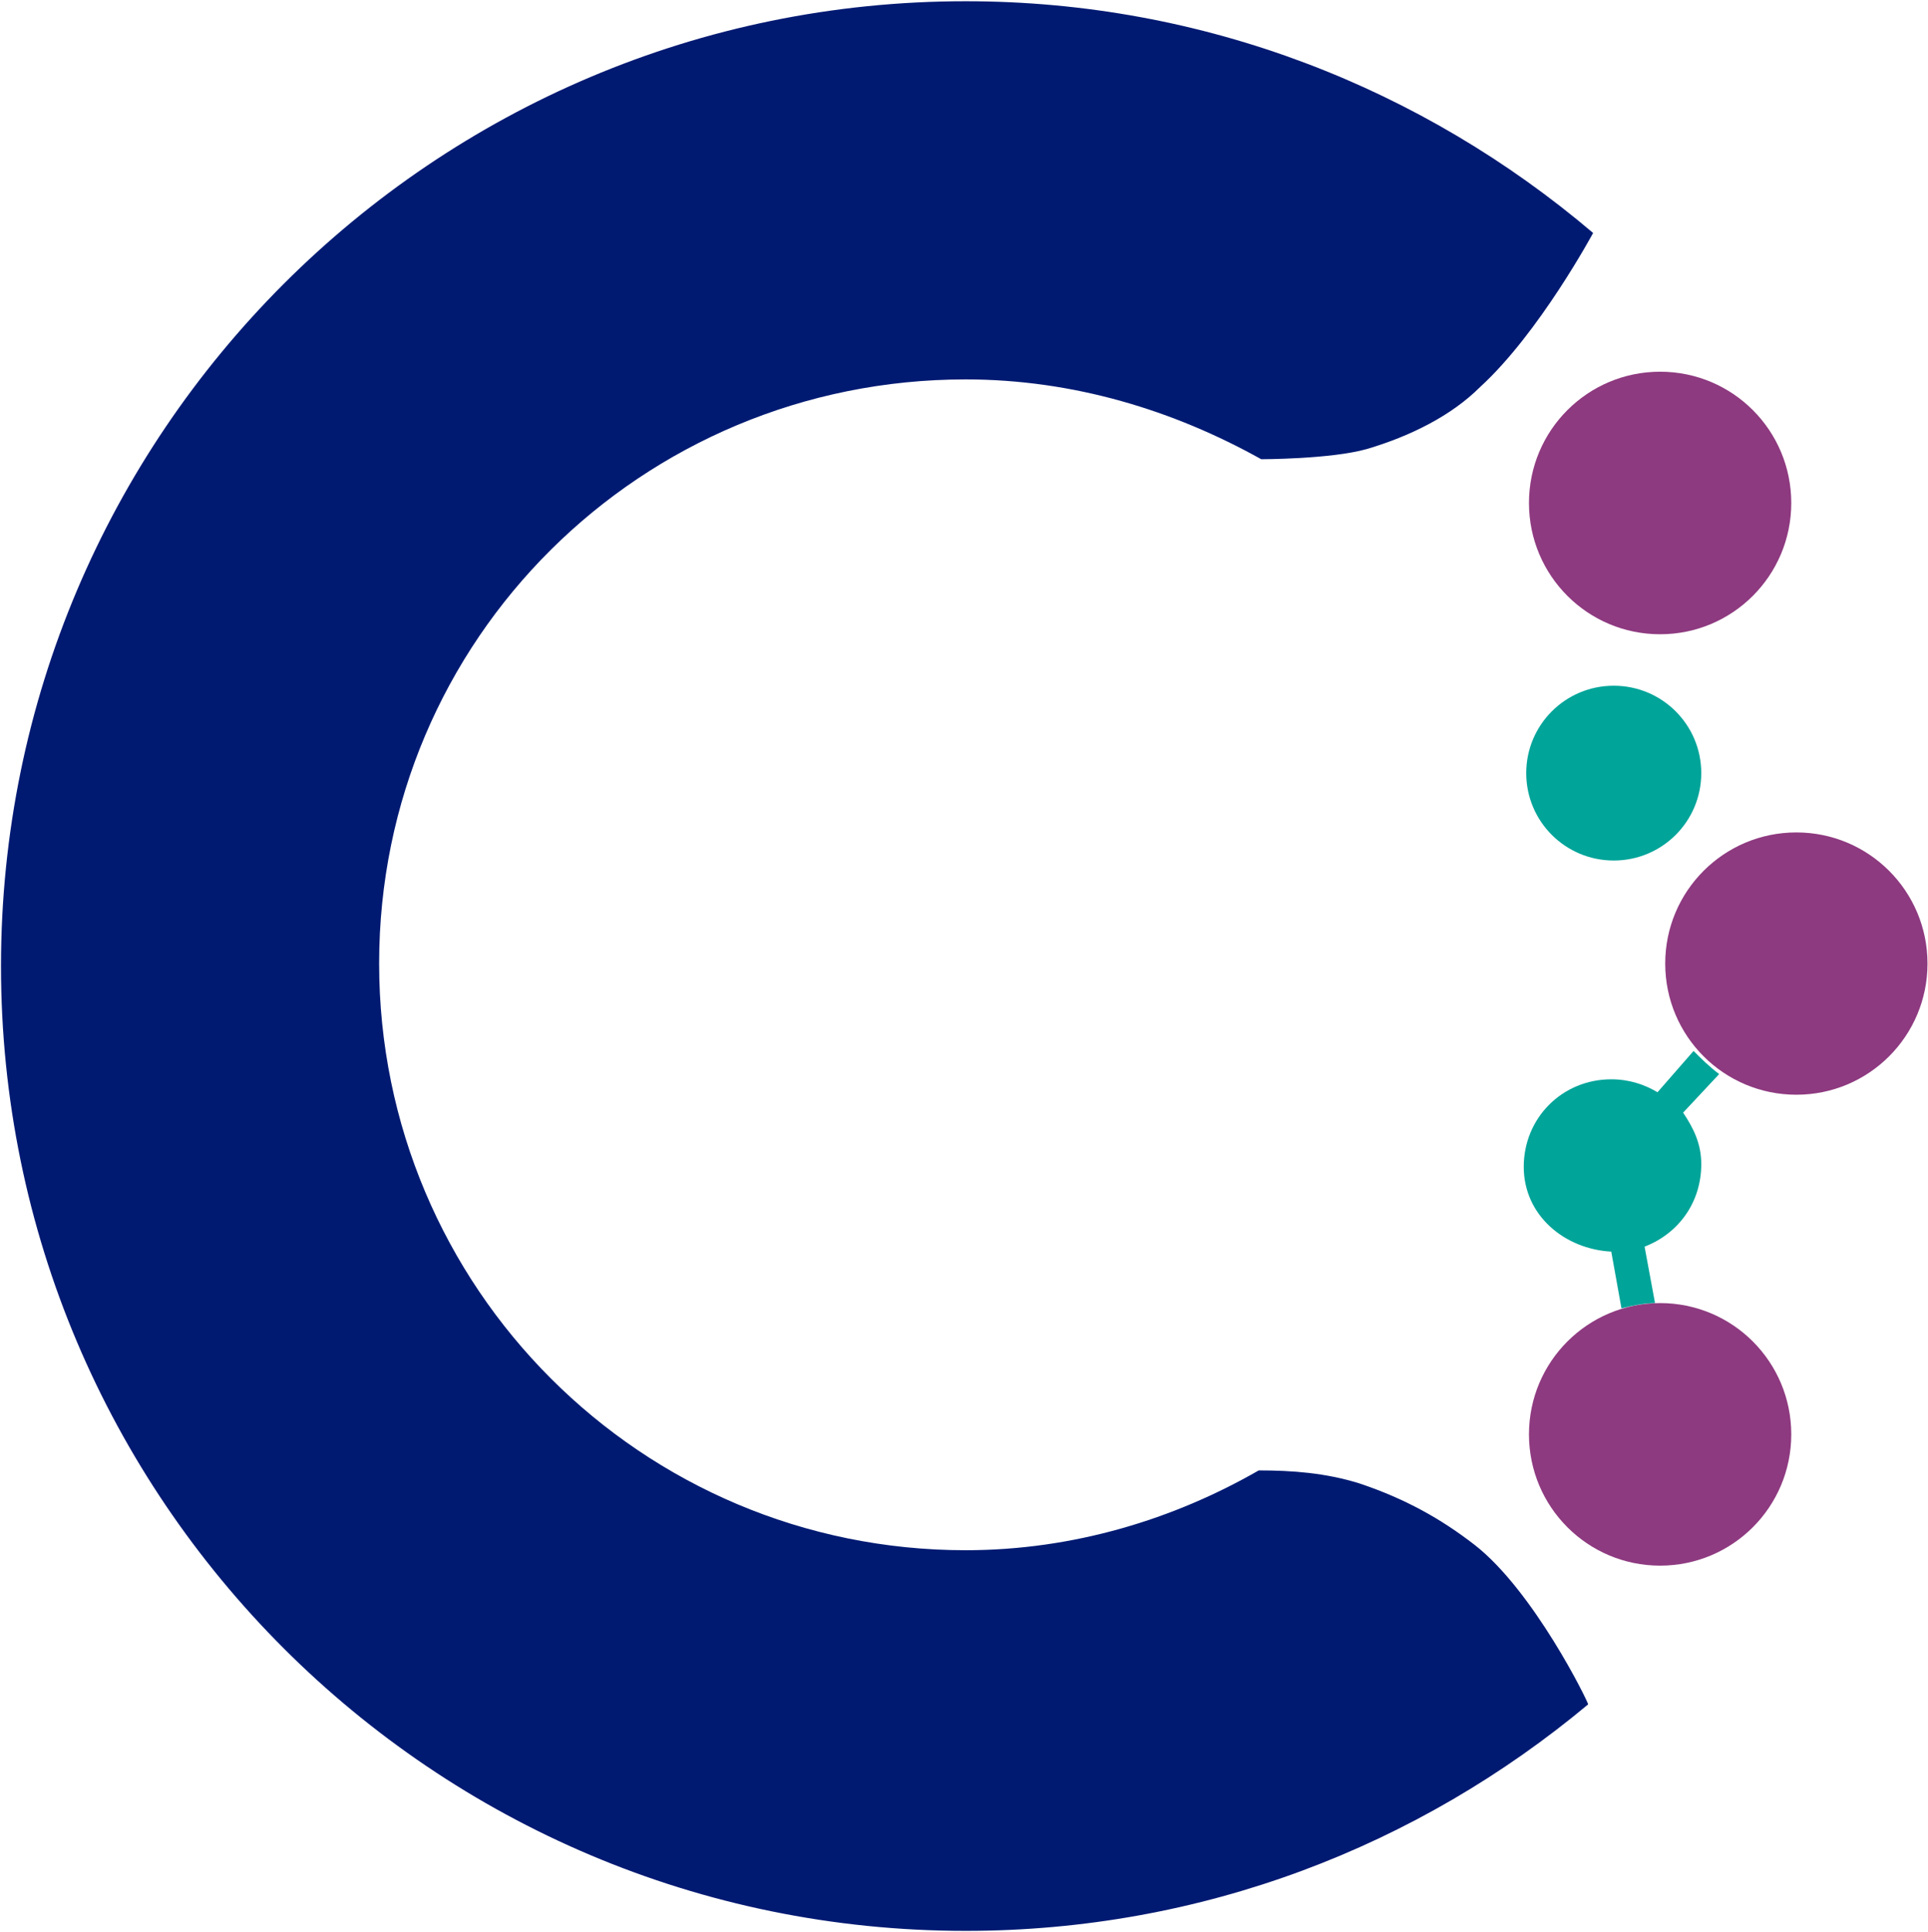 <svg version="1.2" xmlns="http://www.w3.org/2000/svg" viewBox="0 0 1551 1554" width="1551" height="1554"><style>.a{fill:#001a72}.b{fill:#00a499}.c{fill:#8e3a80}</style><path class="a" d="m1186.4 1242.8c-26.8-20.8-55.8-37.2-93-49.6-27-8.4-53.8-10.4-80.8-10.4-68.2 39.2-149 64.2-235.8 64.2-260.8 0-471.8-211.2-471.8-472 0-260.8 211-469.8 471.8-469.8 86.8 0 167.6 25 237.8 64.2 0 0 56 0 85-8.2 35.2-10.4 68.2-27 91-49.8 47.6-43.4 91-124 91-124-136.6-116-312.4-186.4-504.8-186.4-428.4 0-776 347.8-776 776.2 0 428.4 347.6 776 776 776 190.4 0 364.2-68.2 500.8-182.2 0-2-43.6-91-91.2-128.2z"/><path class="b" d="m1298.2 692.2c-38.9 0-70.4-31.4-70.4-70.3 0-38.9 31.5-70.3 70.4-70.3 38.9 0 70.4 31.4 70.4 70.3 0 38.9-31.5 70.3-70.4 70.3z"/><path class="b" d="m1296.2 1006.8l8.2 45.6c8.2-2 18.6-4.2 27-4.2l-8.4-45.4c27-10.4 45.6-35.2 45.6-66.4 0-16.4-6.2-28.8-14.6-41.4l29-31c-8.2-6.2-14.4-12.4-20.6-18.6l-29 33.2c-10.4-6.2-22.8-10.4-37.2-10.4-39.4 0-70.4 31-70.4 70.4 0 39.2 33 66.2 70.4 68.2z"/><path class="c" d="m1335.5 510.2c-58.3 0-105.5-47.2-105.5-105.6 0-58.4 47.2-105.6 105.5-105.6 58.3 0 105.5 47.2 105.5 105.6 0 58.4-47.2 105.6-105.5 105.6z"/><path class="c" d="m1445.1 880.6c-58.3 0-105.5-47.2-105.5-105.5 0-58.3 47.2-105.5 105.5-105.5 58.3 0 105.5 47.2 105.5 105.5 0 58.3-47.2 105.5-105.5 105.5z"/><path class="c" d="m1335.5 1259.4c-58.3 0-105.5-47.2-105.5-105.6 0-58.4 47.2-105.6 105.5-105.6 58.3 0 105.5 47.2 105.5 105.6 0 58.4-47.2 105.6-105.5 105.6z"/></svg>